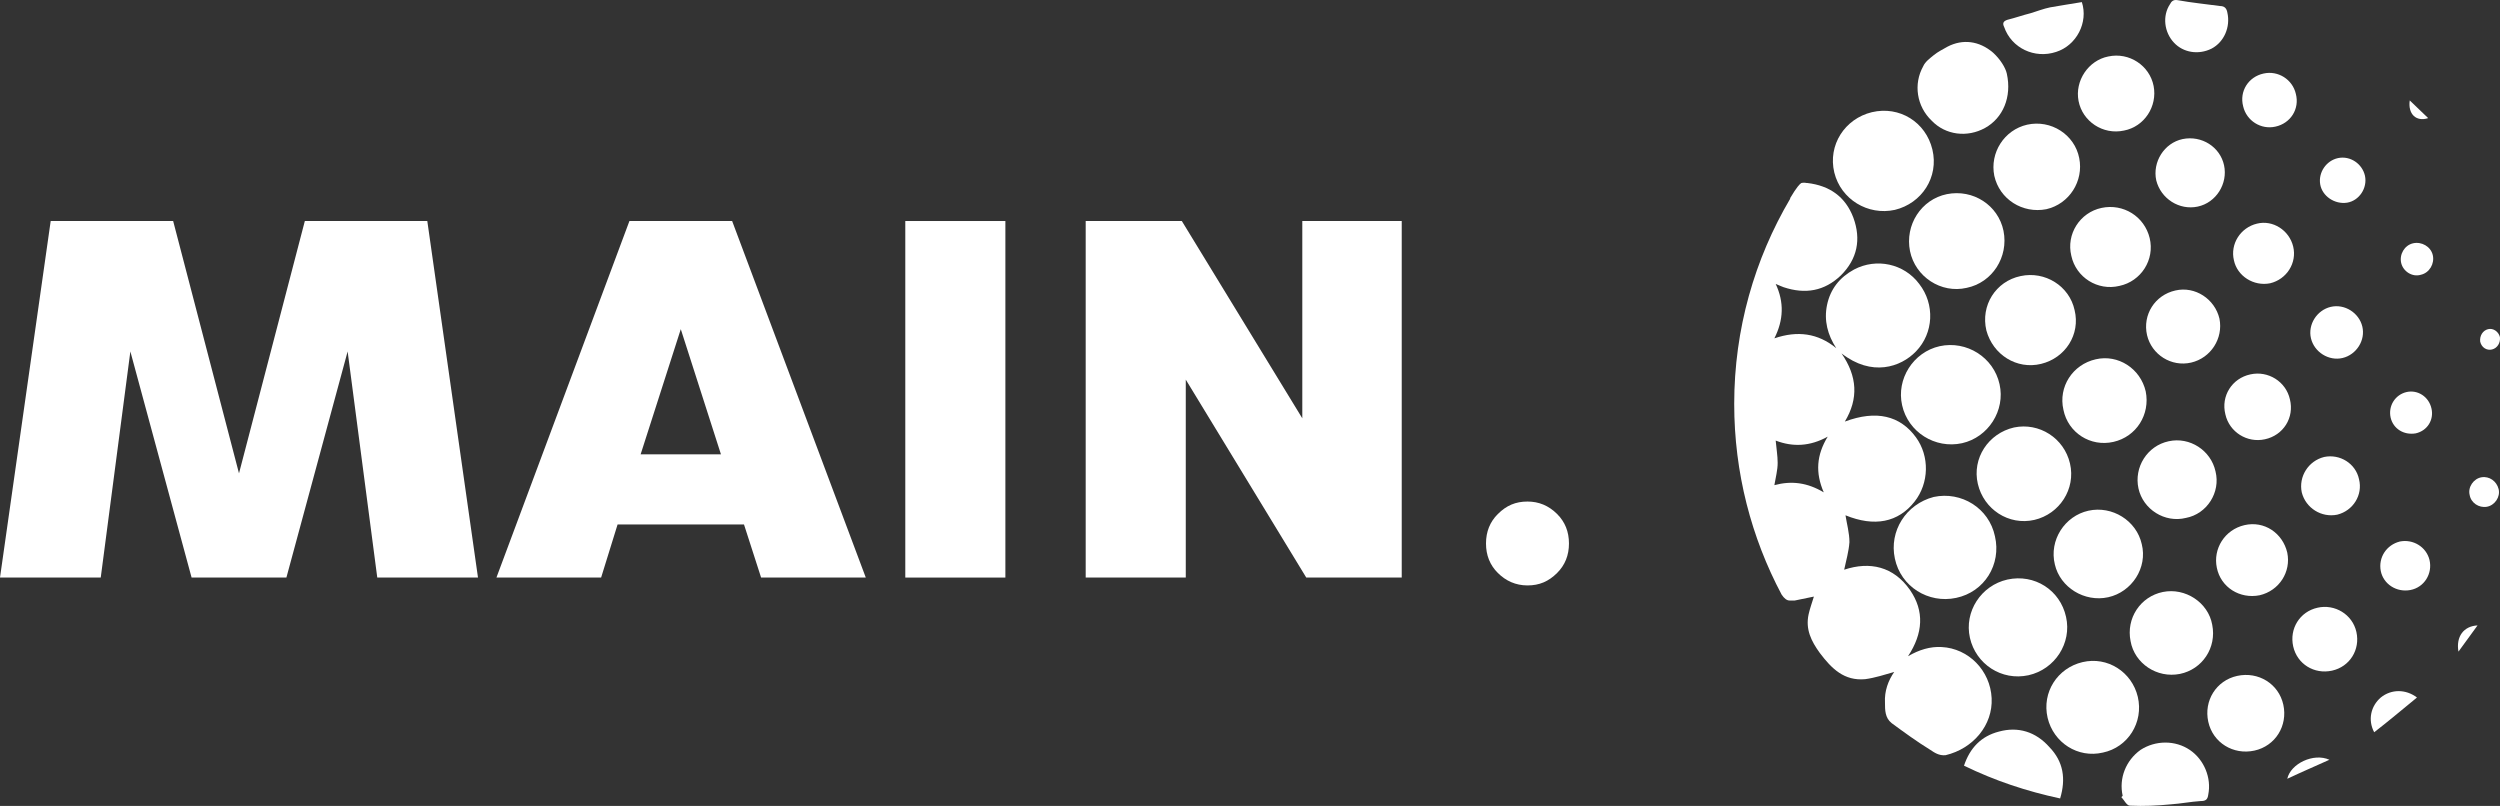 <?xml version="1.0" encoding="UTF-8"?>
<svg xmlns="http://www.w3.org/2000/svg" width="152" height="49" viewBox="0 0 152 49" fill="none">
  <rect x="0" y="0" width="152" height="49" fill="#333333" stroke="none"/>
  <path d="M125.015 3.156C126.256 2.758 126.977 1.363 126.577 0.128C125.896 0.247 125.296 0.327 124.655 0.446C124.255 0.526 123.855 0.685 123.454 0.805C122.974 0.925 122.534 1.084 122.053 1.203C121.813 1.283 121.733 1.403 121.853 1.642C122.293 2.917 123.694 3.594 125.015 3.156Z" fill="white"></path>
  <path d="M120.692 7.779C121.773 7.181 122.333 5.906 122.013 4.471C121.933 4.113 121.613 3.594 121.172 3.196C120.332 2.479 119.331 2.359 118.41 2.837C118.13 2.997 117.81 3.156 117.57 3.355C117.329 3.555 117.049 3.754 116.929 4.033C116.329 5.109 116.529 6.464 117.449 7.34C118.29 8.217 119.611 8.377 120.692 7.779Z" fill="white"></path>
  <path d="M126.377 6.145C126.617 7.38 127.858 8.217 129.139 7.938C130.38 7.699 131.18 6.464 130.94 5.228C130.7 3.993 129.459 3.156 128.178 3.435C126.977 3.674 126.136 4.91 126.377 6.145Z" fill="white"></path>
  <path d="M121.533 44.481C120.452 44.76 119.771 45.477 119.411 46.553C121.293 47.47 123.214 48.107 125.256 48.546C125.616 47.35 125.456 46.314 124.615 45.437C123.774 44.481 122.694 44.162 121.533 44.481Z" fill="white"></path>
  <path d="M115.208 12.76C116.849 12.362 117.89 10.768 117.49 9.094C117.089 7.42 115.488 6.424 113.807 6.822C112.166 7.221 111.125 8.815 111.525 10.489C111.926 12.122 113.567 13.119 115.208 12.76Z" fill="white"></path>
  <path d="M133.622 12.561C134.743 12.322 135.463 11.166 135.223 10.05C134.983 8.934 133.862 8.217 132.701 8.456C131.58 8.695 130.86 9.851 131.1 10.967C131.38 12.083 132.501 12.8 133.622 12.561Z" fill="white"></path>
  <path d="M121.092 42.449C121.012 40.775 119.691 39.42 118.05 39.34C117.37 39.3 116.689 39.5 116.008 39.898C116.929 38.503 117.009 37.148 116.129 35.873C115.128 34.439 113.687 34.12 112.126 34.638C112.246 34.08 112.406 33.522 112.446 32.964C112.446 32.406 112.286 31.848 112.206 31.33C113.967 32.048 115.408 31.769 116.409 30.494C117.289 29.378 117.33 27.744 116.489 26.588C115.528 25.273 114.087 24.915 112.166 25.632C113.006 24.237 112.926 22.882 111.965 21.487C113.807 22.922 115.568 22.324 116.489 21.368C117.57 20.252 117.65 18.498 116.689 17.263C115.768 16.028 114.087 15.669 112.726 16.387C111.845 16.865 111.285 17.582 111.085 18.538C110.885 19.495 111.125 20.372 111.645 21.169C110.524 20.252 109.283 20.093 107.882 20.571C108.443 19.455 108.483 18.379 107.962 17.263C108.163 17.343 108.323 17.423 108.443 17.462C109.764 17.901 110.925 17.701 111.925 16.745C112.926 15.749 113.166 14.553 112.686 13.238C112.206 11.963 111.245 11.286 109.884 11.126H109.844C109.684 11.086 109.524 11.126 109.524 11.126C109.443 11.166 109.243 11.365 108.843 12.043V12.083C106.681 15.749 105.44 20.013 105.44 24.556C105.44 28.74 106.481 32.685 108.323 36.152C108.483 36.391 108.643 36.511 108.803 36.511H109.123C109.524 36.431 109.884 36.352 110.284 36.272C110.164 36.67 110.044 36.989 109.964 37.348C109.764 38.264 110.124 38.982 110.644 39.699C111.365 40.655 112.126 41.413 113.407 41.293C114.007 41.213 114.607 41.014 115.168 40.855C114.808 41.373 114.567 42.01 114.607 42.728C114.607 43.166 114.607 43.644 115.008 43.963C115.768 44.521 116.529 45.079 117.37 45.597C117.61 45.756 117.89 45.955 118.29 45.916C119.972 45.517 121.172 44.083 121.092 42.449ZM110.885 29.936C109.884 29.338 108.923 29.218 107.882 29.497C107.962 29.019 108.082 28.581 108.082 28.142C108.082 27.704 108.002 27.266 107.962 26.787C109.003 27.186 110.044 27.146 111.125 26.548C110.444 27.664 110.364 28.74 110.885 29.936Z" fill="white"></path>
  <path d="M132.541 40.974C133.902 40.695 134.783 39.38 134.503 37.985C134.262 36.63 132.861 35.714 131.5 35.993C130.139 36.272 129.259 37.587 129.539 38.982C129.779 40.337 131.14 41.253 132.541 40.974Z" fill="white"></path>
  <path d="M129.979 42.369C129.619 40.855 128.138 39.898 126.617 40.257C125.096 40.615 124.135 42.09 124.495 43.644C124.855 45.158 126.337 46.115 127.858 45.756C129.379 45.437 130.34 43.923 129.979 42.369Z" fill="white"></path>
  <path d="M128.178 36.312C129.619 35.993 130.58 34.518 130.219 33.084C129.899 31.649 128.418 30.733 126.977 31.051C125.536 31.37 124.575 32.845 124.935 34.319C125.256 35.714 126.737 36.63 128.178 36.312Z" fill="white"></path>
  <path d="M134.703 28.66C134.423 27.385 133.142 26.548 131.861 26.827C130.54 27.106 129.739 28.421 130.019 29.697C130.299 30.972 131.62 31.809 132.901 31.49C134.182 31.251 135.023 29.936 134.703 28.66Z" fill="white"></path>
  <path d="M134.462 2.957C135.223 2.558 135.623 1.642 135.423 0.765C135.383 0.526 135.263 0.367 134.983 0.367C134.102 0.247 133.261 0.167 132.381 0.008C132.141 -0.032 132.021 0.088 131.94 0.247C131.46 0.964 131.58 1.961 132.181 2.598C132.741 3.196 133.662 3.355 134.462 2.957Z" fill="white"></path>
  <path d="M139.226 24.277C138.986 23.201 137.905 22.523 136.824 22.762C135.704 23.002 135.023 24.078 135.303 25.193C135.543 26.269 136.624 26.947 137.705 26.708C138.826 26.469 139.506 25.393 139.226 24.277Z" fill="white"></path>
  <path d="M137.385 36.192C138.586 35.913 139.306 34.758 139.066 33.602C138.786 32.406 137.665 31.649 136.464 31.928C135.263 32.207 134.543 33.363 134.783 34.518C135.023 35.714 136.184 36.431 137.385 36.192Z" fill="white"></path>
  <path d="M145.912 32.924C145.111 33.124 144.591 33.881 144.751 34.718C144.911 35.515 145.711 36.033 146.552 35.873C147.393 35.714 147.913 34.877 147.713 34.04C147.513 33.243 146.712 32.765 145.912 32.924Z" fill="white"></path>
  <path d="M133.142 45.597C132.261 44.999 131.06 44.999 130.139 45.597C129.259 46.234 128.818 47.31 129.059 48.386L128.979 48.466C129.139 48.625 129.299 48.984 129.499 48.984C130.34 49.024 131.18 48.984 131.981 48.904C132.581 48.864 133.182 48.745 133.782 48.705C134.102 48.705 134.223 48.625 134.263 48.307C134.463 47.31 134.022 46.194 133.142 45.597Z" fill="white"></path>
  <path d="M144.751 42.409C144.15 42.927 143.95 43.764 144.35 44.521C145.231 43.843 146.072 43.126 146.952 42.409C146.272 41.891 145.391 41.891 144.751 42.409Z" fill="white"></path>
  <path d="M146.712 14.793C146.192 14.912 145.871 15.47 145.992 15.988C146.112 16.506 146.672 16.865 147.192 16.705C147.713 16.586 148.033 16.028 147.913 15.51C147.793 14.992 147.232 14.673 146.712 14.793Z" fill="white"></path>
  <path d="M123.334 41.054C124.936 40.695 125.976 39.101 125.616 37.507C125.256 35.873 123.695 34.877 122.053 35.236C120.452 35.594 119.411 37.188 119.772 38.782C120.132 40.376 121.693 41.413 123.334 41.054Z" fill="white"></path>
  <path d="M147.633 7.181C147.272 6.822 146.912 6.504 146.512 6.105C146.392 6.942 146.912 7.42 147.633 7.181Z" fill="white"></path>
  <path d="M149.474 39.619C149.874 39.061 150.235 38.583 150.635 38.025C149.794 38.065 149.314 38.703 149.474 39.619Z" fill="white"></path>
  <path d="M146.312 23.838C145.631 23.998 145.191 24.675 145.351 25.393C145.511 26.07 146.151 26.469 146.872 26.349C147.593 26.19 147.993 25.512 147.833 24.835C147.673 24.117 146.992 23.679 146.312 23.838Z" fill="white"></path>
  <path d="M139.066 47.35C139.907 46.952 140.747 46.593 141.628 46.194C140.667 45.756 139.266 46.434 139.066 47.35Z" fill="white"></path>
  <path d="M140.907 36.949C139.827 37.188 139.186 38.224 139.426 39.3C139.666 40.376 140.707 41.014 141.788 40.775C142.869 40.536 143.509 39.5 143.269 38.424C143.029 37.348 141.948 36.71 140.907 36.949Z" fill="white"></path>
  <path d="M142.149 9.612C141.428 9.771 140.948 10.489 141.068 11.206C141.188 11.923 141.948 12.441 142.709 12.322C143.43 12.202 143.95 11.445 143.79 10.688C143.63 9.971 142.909 9.453 142.149 9.612Z" fill="white"></path>
  <path d="M136.024 41.094C134.743 41.373 133.982 42.608 134.263 43.883C134.543 45.158 135.784 45.916 137.065 45.637C138.346 45.358 139.106 44.122 138.826 42.847C138.546 41.572 137.305 40.815 136.024 41.094Z" fill="white"></path>
  <path d="M141.708 18.658C140.867 18.857 140.307 19.734 140.507 20.571C140.707 21.408 141.588 21.965 142.428 21.766C143.269 21.567 143.83 20.69 143.629 19.853C143.429 19.017 142.549 18.459 141.708 18.658Z" fill="white"></path>
  <path d="M141.308 27.784C140.347 28.023 139.746 28.979 139.947 29.936C140.187 30.892 141.148 31.49 142.108 31.291C143.069 31.051 143.669 30.095 143.429 29.139C143.229 28.182 142.268 27.584 141.308 27.784Z" fill="white"></path>
  <path d="M150.875 29.019C150.395 29.099 150.035 29.617 150.155 30.095C150.235 30.573 150.715 30.892 151.195 30.812C151.676 30.733 152.036 30.215 151.916 29.736C151.796 29.258 151.356 28.939 150.875 29.019Z" fill="white"></path>
  <path d="M120.252 29.418C120.612 30.972 122.133 31.968 123.694 31.609C125.216 31.251 126.216 29.736 125.856 28.182C125.496 26.628 123.975 25.672 122.453 25.99C120.892 26.349 119.891 27.863 120.252 29.418Z" fill="white"></path>
  <path d="M124.095 22.125C125.576 21.766 126.497 20.332 126.136 18.857C125.816 17.383 124.335 16.466 122.854 16.785C121.333 17.104 120.412 18.578 120.772 20.093C121.173 21.567 122.614 22.484 124.095 22.125Z" fill="white"></path>
  <path d="M138.025 17.223C139.026 16.984 139.666 15.988 139.426 14.992C139.186 13.995 138.185 13.358 137.225 13.597C136.224 13.836 135.583 14.832 135.823 15.829C136.024 16.785 137.024 17.423 138.025 17.223Z" fill="white"></path>
  <path d="M138.346 7.699C139.266 7.5 139.827 6.623 139.587 5.707C139.387 4.83 138.506 4.272 137.625 4.471C136.704 4.67 136.144 5.547 136.384 6.464C136.584 7.34 137.465 7.898 138.346 7.699Z" fill="white"></path>
  <path d="M151.516 21.248C151.836 21.169 152.036 20.85 151.996 20.491C151.916 20.172 151.596 19.933 151.275 20.013C150.955 20.093 150.755 20.411 150.795 20.77C150.875 21.129 151.195 21.328 151.516 21.248Z" fill="white"></path>
  <path d="M128.498 26.867C129.899 26.548 130.74 25.193 130.46 23.799C130.139 22.404 128.778 21.527 127.417 21.846C126.016 22.165 125.136 23.52 125.456 24.914C125.736 26.309 127.097 27.186 128.498 26.867Z" fill="white"></path>
  <path d="M127.778 12.64C126.457 12.919 125.616 14.235 125.936 15.55C126.217 16.865 127.538 17.701 128.859 17.383C130.18 17.104 131.02 15.789 130.7 14.474C130.38 13.159 129.099 12.362 127.778 12.64Z" fill="white"></path>
  <path d="M133.222 22.045C134.422 21.766 135.183 20.571 134.943 19.375C134.663 18.18 133.462 17.383 132.261 17.662C131.02 17.941 130.259 19.136 130.539 20.372C130.82 21.567 132.021 22.324 133.222 22.045Z" fill="white"></path>
  <path d="M123.254 7.58C121.853 7.898 120.972 9.293 121.253 10.688C121.573 12.123 122.974 12.999 124.415 12.72C125.816 12.401 126.697 11.007 126.417 9.612C126.136 8.177 124.695 7.261 123.254 7.58Z" fill="white"></path>
  <path d="M115.208 33.961C115.568 35.674 117.249 36.71 118.931 36.352C120.652 35.993 121.693 34.319 121.293 32.606C120.932 30.892 119.251 29.856 117.57 30.215C115.888 30.653 114.848 32.287 115.208 33.961Z" fill="white"></path>
  <path d="M118.37 11.804C116.809 12.123 115.808 13.677 116.129 15.271C116.449 16.825 118.01 17.861 119.571 17.502C121.132 17.183 122.133 15.629 121.813 14.035C121.493 12.481 119.971 11.485 118.37 11.804Z" fill="white"></path>
  <path d="M115.648 24.636C116.008 26.269 117.65 27.305 119.291 26.947C120.892 26.588 121.933 24.954 121.573 23.36C121.212 21.726 119.571 20.69 117.93 21.049C116.329 21.408 115.288 23.041 115.648 24.636Z" fill="white"></path>
  <path d="M18.534 13.438L14.531 28.78L10.528 13.438H3.082L0 35.116H6.125L7.926 21.368L11.649 35.116H17.413L21.136 21.368L22.938 35.116H29.062L25.98 13.438H18.534Z" fill="white"></path>
  <path d="M38.269 13.438L30.183 35.116H36.548L37.549 31.888H45.235L46.275 35.116H52.64L44.514 13.438H38.269ZM38.95 27.624L41.392 20.013L43.834 27.624H38.95Z" fill="white"></path>
  <path d="M61.127 13.438H55.042V35.116H61.127V13.438Z" fill="white"></path>
  <path d="M79.18 25.433L71.855 13.438H66.01V35.116H72.095V23.081L79.421 35.116H85.225V13.438H79.18V25.433Z" fill="white"></path>
  <path d="M92.871 30.494C92.15 30.494 91.59 30.733 91.07 31.251C90.589 31.729 90.349 32.327 90.349 33.044C90.349 33.761 90.589 34.359 91.07 34.837C91.55 35.315 92.15 35.594 92.871 35.594C93.592 35.594 94.152 35.355 94.672 34.837C95.153 34.359 95.393 33.761 95.393 33.044C95.393 32.327 95.153 31.729 94.672 31.251C94.152 30.733 93.552 30.494 92.871 30.494Z" fill="white"></path>
</svg>

